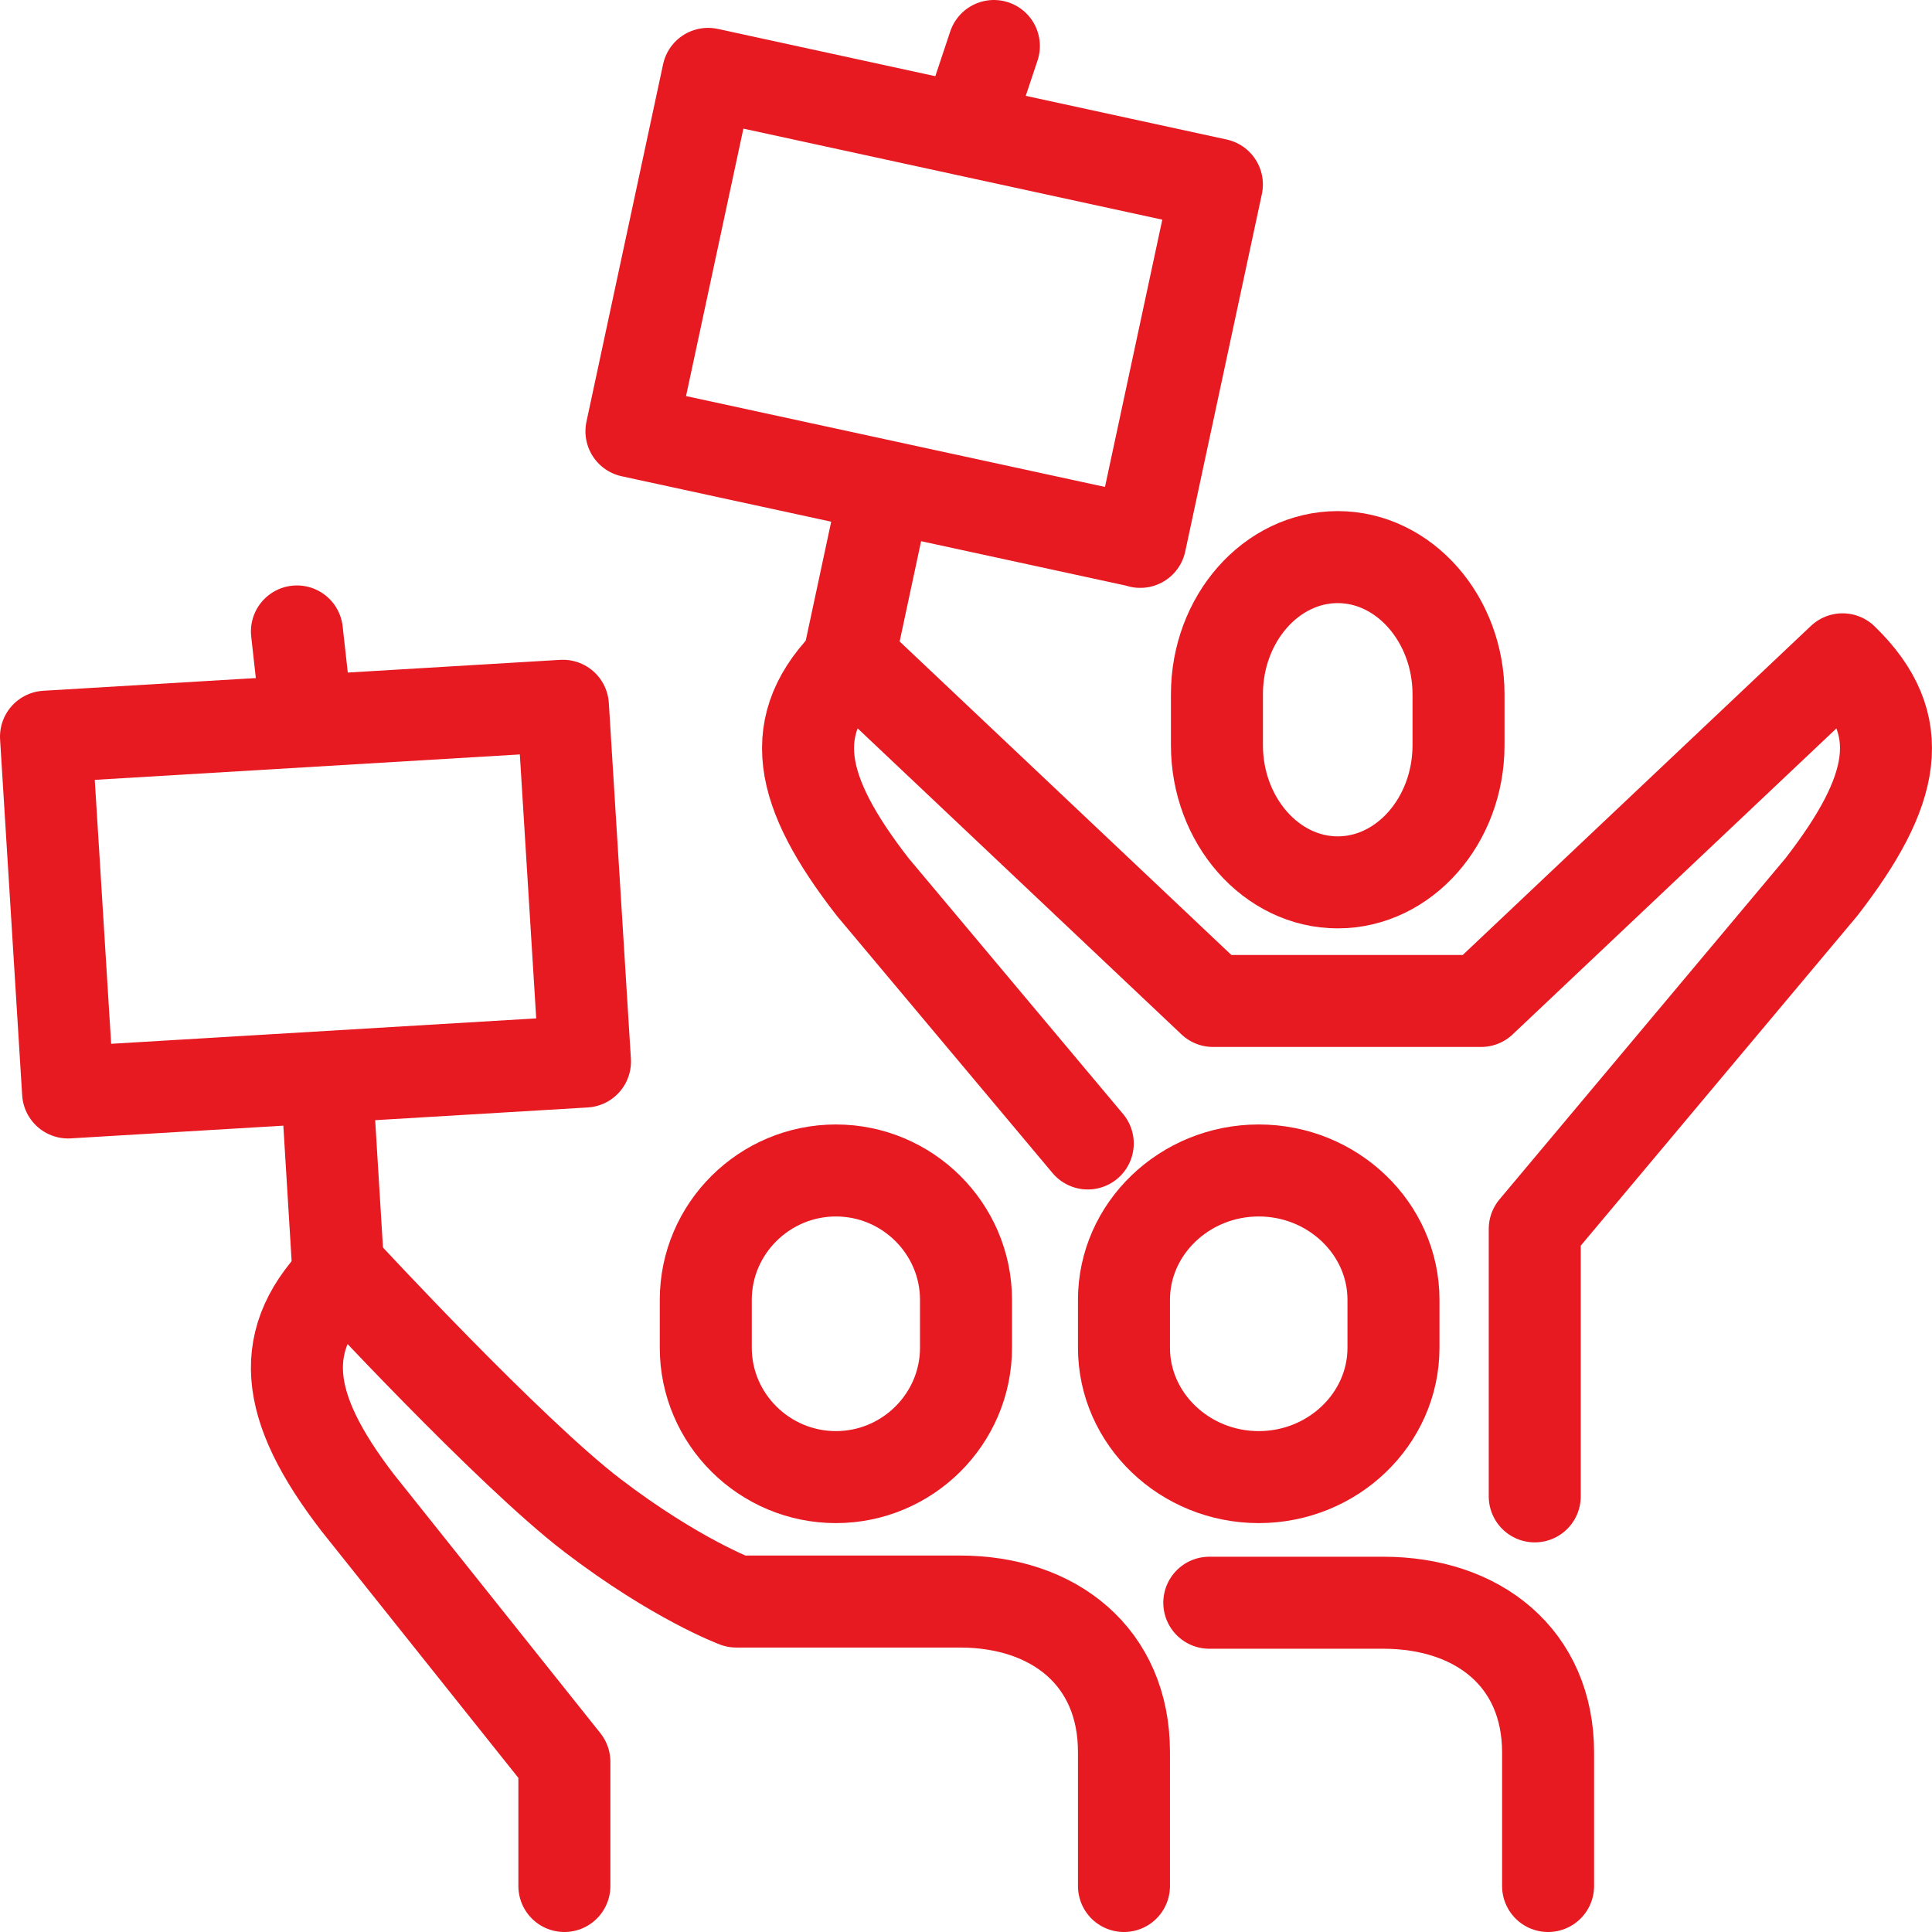 <?xml version="1.0" encoding="UTF-8"?>
<svg xmlns="http://www.w3.org/2000/svg" width="42" height="42" viewBox="0 0 42 42" fill="none">
  <path d="M15.343 29.299C15.343 30.848 16.617 32.111 18.172 32.111C19.727 32.111 21 30.848 21 29.299V28.257C21 26.708 19.727 25.445 18.172 25.445C16.617 25.445 15.343 26.708 15.343 28.257V29.299Z" stroke="#E71921" stroke-width="2" stroke-miterlimit="10" stroke-linecap="round"></path>
  <path d="M24.434 41V38.086C24.434 36.023 22.918 34.816 20.867 34.816H16.006C16.006 34.816 14.691 34.328 12.88 32.945C11.069 31.562 7.468 27.667 7.468 27.667C5.995 29.099 6.154 30.558 7.774 32.665L12.269 38.3V41" stroke="#E71921" stroke-width="2" stroke-linecap="round" stroke-linejoin="round"></path>
  <path d="M24.434 29.299C24.434 30.848 25.753 32.111 27.364 32.111C28.974 32.111 30.293 30.848 30.293 29.299V28.257C30.293 26.708 28.974 25.445 27.364 25.445C25.753 25.445 24.434 26.708 24.434 28.257V29.299Z" stroke="#E71921" stroke-width="2" stroke-miterlimit="10" stroke-linecap="round"></path>
  <path d="M26.289 34.842H30.07C32.131 34.842 33.654 36.044 33.654 38.098V41M23.647 24.858L18.973 19.284C17.351 17.197 17.044 15.749 18.512 14.333L26.371 21.76H32.197L40.055 14.333C41.524 15.754 41.211 17.197 39.595 19.284L33.364 26.716V32.53" stroke="#E71921" stroke-width="2" stroke-linecap="round" stroke-linejoin="round"></path>
  <path d="M31.707 16.199C31.707 17.842 30.524 19.182 29.081 19.182C27.637 19.182 26.455 17.836 26.455 16.199V15.094C26.455 13.451 27.637 12.111 29.081 12.111C30.524 12.111 31.707 13.457 31.707 15.094V16.199Z" stroke="#E71921" stroke-width="2" stroke-miterlimit="10" stroke-linecap="round"></path>
  <path d="M7.101 23.485L7.357 27.667M12.717 23.077L1.48 23.749L1 16.015L12.237 15.343L12.717 23.077Z" stroke="#E71921" stroke-width="2" stroke-linecap="round" stroke-linejoin="round"></path>
  <path d="M6.455 13.727L6.657 15.546" stroke="#E71921" stroke-width="2" stroke-linecap="round" stroke-linejoin="round"></path>
  <path d="M19.241 10.644L18.452 14.333M24.788 11.775L13.727 9.376L15.393 1.606L26.454 4.01L24.788 11.78V11.775Z" stroke="#E71921" stroke-width="2" stroke-linecap="round" stroke-linejoin="round"></path>
  <path d="M21.606 1L21 2.818" stroke="#E71921" stroke-width="2" stroke-linecap="round" stroke-linejoin="round"></path>
</svg>
